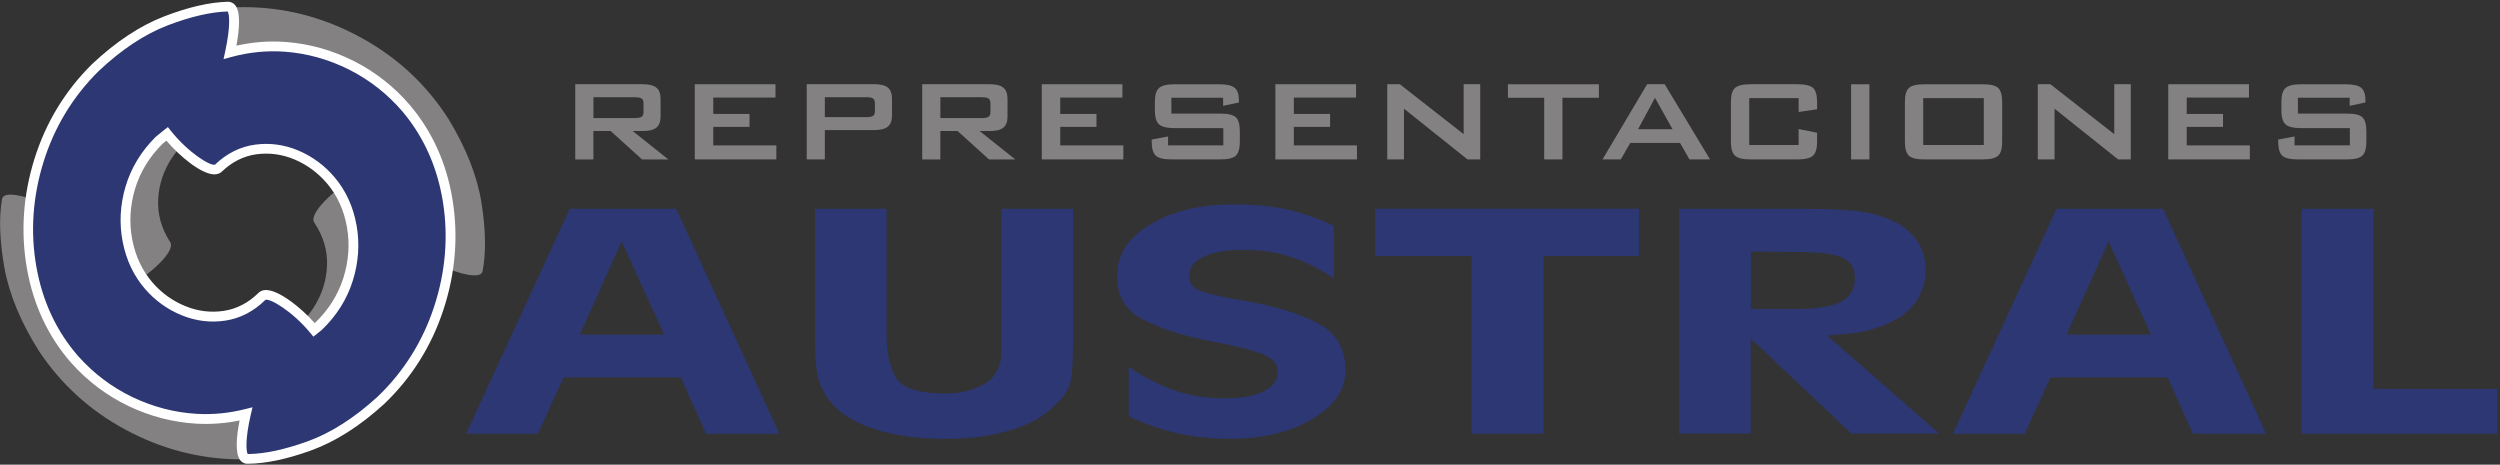 <svg xmlns="http://www.w3.org/2000/svg" width="269" height="50" viewBox="0 0 269 50" fill="none"><rect x="0" y="0" width="269" height="50" fill="#333333" stroke="none"/><g clip-path="url(#clip0_544_37880)"><path d="M13.847 32.163C15.098 34.04 16.676 35.48 18.579 36.474C20.482 37.473 22.474 37.967 24.551 37.967C26.628 37.967 28.494 37.483 30.15 36.516C31.617 35.659 32.81 34.534 33.719 33.136C34.629 31.737 35.118 30.223 35.186 28.599C35.255 26.969 34.797 25.423 33.819 23.956C33.167 23 35.964 20.292 38.751 18.778L38.451 18.2C37.231 16.302 35.68 14.841 33.788 13.815C31.901 12.79 29.913 12.259 27.837 12.222C25.755 12.186 23.878 12.638 22.201 13.568C20.713 14.399 19.504 15.503 18.568 16.886C17.633 18.268 17.117 19.767 17.023 21.391C16.928 23.015 17.354 24.566 18.311 26.049C18.947 27.016 16.113 29.655 13.301 31.127C13.474 31.469 13.658 31.816 13.853 32.168M46.794 28.357C46.904 30.302 46.721 32.2 46.247 34.061C45.595 36.632 44.455 39.002 42.841 41.179C41.221 43.355 39.224 45.153 36.847 46.562C33.462 48.534 29.682 49.491 25.508 49.422C21.334 49.354 17.338 48.292 13.516 46.242C9.694 44.186 6.592 41.368 4.206 37.793C2.224 34.655 0.978 31.648 0.468 28.767C-0.042 25.886 -0.126 23.436 0.215 21.417C0.378 20.46 2.855 21.076 5.441 22.185C5.273 19.982 5.478 17.842 6.051 15.761C6.75 13.211 7.933 10.861 9.594 8.711C11.255 6.566 13.29 4.805 15.693 3.438C19.12 1.524 22.927 0.641 27.101 0.783C31.28 0.919 35.26 2.05 39.056 4.163C42.846 6.277 45.906 9.142 48.229 12.759C50.159 15.924 51.352 18.946 51.809 21.833C52.267 24.719 52.309 27.163 51.93 29.172C51.752 30.118 49.339 29.482 46.799 28.357" fill="#838181"></path><path d="M17.123 15.104C15.63 16.581 14.594 18.279 14.021 20.198C13.448 22.117 13.348 24.025 13.722 25.923C14.09 27.821 14.863 29.445 16.04 30.786C17.081 31.974 18.327 32.862 19.767 33.446C21.208 34.029 22.68 34.208 24.178 33.982C25.677 33.751 27.012 33.062 28.184 31.906C28.947 31.138 31.917 33.215 33.799 35.496L34.272 35.118C35.791 33.667 36.853 31.985 37.453 30.076C38.057 28.168 38.189 26.259 37.852 24.351C37.516 22.443 36.769 20.808 35.618 19.441C34.593 18.232 33.368 17.317 31.938 16.707C30.508 16.097 29.041 15.892 27.543 16.092C26.039 16.292 24.699 16.959 23.511 18.1C22.738 18.852 19.82 16.733 17.98 14.42C17.696 14.641 17.412 14.872 17.123 15.109M26.465 44.554C24.709 45.001 22.938 45.169 21.15 45.064C18.684 44.922 16.313 44.302 14.032 43.214C11.75 42.12 9.752 40.611 8.039 38.687C5.631 35.943 4.09 32.652 3.412 28.825C2.734 24.998 2.992 21.155 4.19 17.296C5.389 13.437 7.413 10.099 10.262 7.281C12.775 4.91 15.309 3.238 17.854 2.26C20.398 1.282 22.622 0.773 24.53 0.725C25.44 0.704 25.314 3.075 24.756 5.641C26.738 5.099 28.736 4.905 30.739 5.057C33.2 5.246 35.555 5.909 37.815 7.044C40.076 8.18 42.042 9.726 43.719 11.687C46.08 14.483 47.562 17.801 48.177 21.649C48.792 25.492 48.472 29.34 47.21 33.178C45.953 37.021 43.872 40.322 40.98 43.093C38.43 45.422 35.875 47.051 33.32 47.982C30.76 48.913 28.531 49.386 26.628 49.396C25.734 49.401 25.881 47.083 26.46 44.56" fill="#2C3773"></path><path d="M26.628 49.906C26.328 49.906 26.055 49.775 25.86 49.533C25.266 48.792 25.445 46.925 25.781 45.243C24.241 45.559 22.679 45.674 21.123 45.585C18.605 45.438 16.145 44.801 13.811 43.682C11.476 42.562 9.405 41.001 7.654 39.034C5.189 36.222 3.591 32.82 2.902 28.914C2.213 25.019 2.476 21.06 3.696 17.133C4.915 13.206 7.003 9.768 9.904 6.902C12.465 4.489 15.078 2.76 17.675 1.761C20.256 0.767 22.558 0.236 24.519 0.189C24.824 0.189 25.103 0.31 25.303 0.552C25.918 1.293 25.755 3.196 25.439 4.915C27.211 4.516 29.004 4.379 30.786 4.521C33.299 4.71 35.749 5.399 38.057 6.561C40.37 7.723 42.41 9.331 44.123 11.329C46.536 14.189 48.077 17.622 48.703 21.549C49.328 25.46 48.997 29.424 47.714 33.325C46.437 37.231 44.292 40.638 41.348 43.456C38.751 45.827 36.111 47.509 33.504 48.455C30.902 49.401 28.588 49.89 26.633 49.901H26.628V49.906ZM27.169 43.824L26.974 44.66C26.36 47.341 26.491 48.608 26.659 48.855C28.489 48.839 30.665 48.371 33.141 47.472C35.623 46.568 38.141 44.959 40.627 42.688C43.435 40.002 45.485 36.737 46.71 32.999C47.94 29.256 48.256 25.46 47.656 21.712C47.057 17.979 45.596 14.715 43.314 12.007C41.695 10.114 39.76 8.6 37.573 7.496C35.386 6.398 33.073 5.746 30.691 5.567C28.757 5.42 26.806 5.609 24.887 6.135L24.052 6.361L24.236 5.514C24.83 2.77 24.677 1.482 24.498 1.235C22.664 1.288 20.492 1.792 18.032 2.733C15.561 3.685 13.064 5.336 10.614 7.649C7.849 10.383 5.846 13.679 4.679 17.438C3.512 21.197 3.254 24.992 3.917 28.72C4.574 32.431 6.088 35.664 8.422 38.33C10.078 40.186 12.039 41.668 14.247 42.725C16.455 43.782 18.784 44.391 21.165 44.528C22.89 44.628 24.625 44.46 26.323 44.034L27.159 43.824H27.169ZM33.719 36.222L33.388 35.822C31.469 33.493 28.999 32.037 28.546 32.274C27.306 33.504 25.86 34.25 24.257 34.497C22.669 34.739 21.092 34.55 19.567 33.93C18.058 33.32 16.739 32.379 15.64 31.128C14.41 29.724 13.585 28.005 13.201 26.017C12.817 24.046 12.922 22.038 13.516 20.045C14.116 18.048 15.204 16.26 16.755 14.725L16.786 14.699C17.075 14.452 17.37 14.22 17.654 13.994L18.064 13.674L18.39 14.084C20.261 16.434 22.695 17.937 23.147 17.706C24.404 16.497 25.86 15.777 27.469 15.561C29.056 15.351 30.628 15.566 32.142 16.213C33.641 16.854 34.944 17.822 36.017 19.094C37.221 20.524 38.015 22.259 38.367 24.251C38.719 26.238 38.577 28.247 37.952 30.229C37.326 32.216 36.206 33.987 34.629 35.496L33.719 36.227V36.222ZM28.641 31.212C28.641 31.212 28.688 31.212 28.715 31.212C30.05 31.275 32.326 33.031 33.861 34.76L33.935 34.697C35.349 33.346 36.369 31.722 36.947 29.908C37.52 28.089 37.652 26.249 37.331 24.43C37.011 22.621 36.295 21.055 35.213 19.767C34.251 18.626 33.078 17.753 31.732 17.175C30.397 16.607 29.014 16.413 27.611 16.597C26.228 16.781 24.972 17.412 23.873 18.463C23.72 18.615 23.436 18.789 22.963 18.757C21.623 18.673 19.425 16.912 17.901 15.135C17.759 15.251 17.617 15.367 17.48 15.482C16.066 16.886 15.072 18.521 14.525 20.34C13.984 22.169 13.884 24.009 14.236 25.812C14.589 27.61 15.33 29.167 16.434 30.428C17.417 31.553 18.605 32.4 19.962 32.947C21.307 33.493 22.701 33.661 24.099 33.446C25.476 33.236 26.727 32.584 27.81 31.517C27.952 31.375 28.215 31.201 28.641 31.201V31.212Z" fill="white"></path><path fill-rule="evenodd" clip-rule="evenodd" d="M71.461 36.001L66.898 25.986L62.387 36.001H71.461ZM60.647 40.606L57.877 46.668H50.159L61.299 22.469H72.765L83.853 46.668H75.972L73.254 40.606H60.647Z" fill="#2C3773"></path><path fill-rule="evenodd" clip-rule="evenodd" d="M87.68 22.464H95.397V36.311C95.397 37.91 95.713 39.318 96.349 40.528C96.985 41.737 98.783 42.346 101.758 42.346C102.952 42.346 104.061 42.142 105.076 41.726C106.09 41.316 106.779 40.78 107.142 40.128C107.215 40.007 107.278 39.891 107.331 39.781C107.384 39.671 107.431 39.571 107.468 39.471C107.61 39.155 107.694 38.793 107.715 38.383C107.731 37.967 107.741 37.258 107.741 36.238V22.464H115.459V36.201C115.459 38.209 115.406 39.639 115.296 40.491C115.185 41.337 114.88 42.078 114.37 42.704C114.223 42.898 114.034 43.104 113.803 43.324C113.566 43.545 113.303 43.787 113.014 44.055C111.889 45.07 110.343 45.853 108.367 46.4C106.39 46.947 104.208 47.22 101.816 47.22C99.098 47.22 96.717 46.931 94.672 46.347C92.627 45.769 91.039 44.928 89.914 43.84C89.804 43.719 89.688 43.598 89.562 43.477C89.436 43.356 89.336 43.235 89.262 43.114C88.647 42.336 88.232 41.49 88.011 40.57C87.795 39.65 87.685 38.314 87.685 36.574V22.474L87.68 22.464Z" fill="#2C3773"></path><path fill-rule="evenodd" clip-rule="evenodd" d="M143.521 24.246V29.976C142.181 29.03 140.725 28.283 139.147 27.726C137.57 27.169 135.767 26.89 133.738 26.89C131.961 26.89 130.557 27.132 129.527 27.616C128.491 28.099 127.976 28.767 127.976 29.613C127.976 30.097 128.102 30.486 128.354 30.775C128.607 31.064 129.169 31.332 130.037 31.574C130.51 31.695 131.093 31.826 131.803 31.974C132.513 32.121 133.354 32.279 134.332 32.447C137.339 32.978 139.831 33.761 141.808 34.786C143.779 35.817 144.767 37.489 144.767 39.812C144.767 41.915 143.579 43.676 141.208 45.09C138.837 46.505 135.893 47.214 132.376 47.214C130.347 47.214 128.428 47.009 126.614 46.599C124.801 46.189 123.082 45.585 121.452 44.785V39.45C122.866 40.464 124.422 41.289 126.125 41.915C127.829 42.546 129.732 42.856 131.835 42.856C133.612 42.856 134.994 42.604 135.993 42.094C136.987 41.589 137.486 40.895 137.486 40.028C137.486 39.16 136.913 38.482 135.772 38.067C134.632 37.657 133.244 37.294 131.614 36.979C131.178 36.884 130.725 36.789 130.252 36.705C129.784 36.621 129.311 36.516 128.838 36.4C126.662 35.938 124.68 35.249 122.887 34.329C121.094 33.409 120.195 31.853 120.195 29.65C120.195 27.447 121.383 25.591 123.754 24.156C126.125 22.716 129.127 21.996 132.749 21.996C134.306 21.996 135.73 22.085 137.013 22.269C138.301 22.448 139.558 22.758 140.793 23.194C141.229 23.336 141.671 23.504 142.123 23.683C142.575 23.867 143.038 24.067 143.511 24.282V24.246H143.521Z" fill="#2C3773"></path><path fill-rule="evenodd" clip-rule="evenodd" d="M147.974 22.464H176.347V27.548H166.074V46.668H158.357V27.548H147.974V22.464Z" fill="#2C3773"></path><path fill-rule="evenodd" clip-rule="evenodd" d="M188.391 27.074V33.241H193.227C195.441 33.267 197.049 33.01 198.064 32.479C199.079 31.948 199.583 31.112 199.583 29.976C199.583 28.841 199.142 28.141 198.253 27.726C197.365 27.316 195.746 27.111 193.39 27.111L188.391 27.074ZM180.673 22.464H194.589C196.581 22.49 198.106 22.548 199.152 22.642C200.198 22.742 201.16 22.91 202.033 23.147C202.107 23.173 202.18 23.2 202.254 23.221C202.328 23.247 202.401 23.268 202.47 23.294C203.994 23.778 205.161 24.519 205.976 25.523C206.791 26.527 207.201 27.695 207.201 29.025C207.201 30.281 206.865 31.406 206.197 32.4C205.529 33.388 204.578 34.166 203.342 34.718C203.127 34.813 202.927 34.907 202.743 34.992C202.564 35.076 202.364 35.144 202.144 35.191C201.455 35.459 200.714 35.649 199.915 35.77C199.115 35.891 198.011 36.001 196.597 36.096L208.662 46.657H199.205L188.386 36.422V46.657H180.668V22.453L180.673 22.464Z" fill="#2C3773"></path><path fill-rule="evenodd" clip-rule="evenodd" d="M231.443 36.001L226.879 25.986L222.369 36.001H231.448H231.443ZM220.629 40.606L217.858 46.668H210.141L221.281 22.469H232.747L243.834 46.668H235.953L233.235 40.606H220.629Z" fill="#2C3773"></path><path fill-rule="evenodd" clip-rule="evenodd" d="M255.378 41.842H268.689V46.668H247.655V22.464H255.378V41.842Z" fill="#2C3773"></path><path fill-rule="evenodd" clip-rule="evenodd" d="M61.898 17.154V9.063H69.185C69.853 9.063 70.331 9.189 70.631 9.436C70.93 9.683 71.078 10.083 71.078 10.64V12.543C71.078 13.095 70.93 13.489 70.631 13.731C70.331 13.979 69.853 14.099 69.185 14.099H68.076L71.919 17.159H69.09L65.705 14.099H63.849V17.159H61.898V17.154ZM68.349 10.461H63.854V12.701H68.349C68.691 12.701 68.927 12.648 69.053 12.554C69.18 12.454 69.243 12.286 69.243 12.049V11.118C69.243 10.882 69.18 10.714 69.053 10.614C68.927 10.514 68.691 10.467 68.349 10.467" fill="#838181"></path><path fill-rule="evenodd" clip-rule="evenodd" d="M74.757 17.154V9.063H83.442V10.498H76.749V12.259H80.65V13.652H76.749V15.645H83.536V17.154H74.757Z" fill="#838181"></path><path fill-rule="evenodd" clip-rule="evenodd" d="M93.247 10.461H88.752V12.606H93.247C93.589 12.606 93.825 12.554 93.951 12.454C94.078 12.354 94.141 12.191 94.141 11.949V11.113C94.141 10.877 94.078 10.708 93.951 10.608C93.82 10.509 93.589 10.456 93.247 10.456M86.802 17.148V9.058H94.088C94.761 9.058 95.245 9.179 95.539 9.431C95.834 9.678 95.981 10.078 95.981 10.635V12.422C95.981 12.979 95.834 13.379 95.534 13.626C95.234 13.873 94.756 13.994 94.088 13.994H88.752V17.148H86.802Z" fill="#838181"></path><path fill-rule="evenodd" clip-rule="evenodd" d="M99.23 17.154V9.063H106.516C107.184 9.063 107.662 9.189 107.962 9.436C108.261 9.683 108.409 10.083 108.409 10.64V12.543C108.409 13.095 108.261 13.489 107.962 13.731C107.662 13.979 107.184 14.099 106.516 14.099H105.407L109.25 17.159H106.421L103.036 14.099H101.18V17.159H99.23V17.154ZM105.68 10.461H101.185V12.701H105.68C106.022 12.701 106.258 12.648 106.385 12.554C106.511 12.454 106.574 12.286 106.574 12.049V11.118C106.574 10.882 106.511 10.714 106.385 10.614C106.258 10.514 106.022 10.467 105.68 10.467" fill="#838181"></path><path fill-rule="evenodd" clip-rule="evenodd" d="M112.094 17.154V9.063H120.773V10.498H114.081V12.259H117.982V13.652H114.081V15.645H120.873V17.154H112.094Z" fill="#838181"></path><path fill-rule="evenodd" clip-rule="evenodd" d="M131.608 10.519H126.041V12.223H131.308C132.134 12.223 132.691 12.354 132.975 12.617C133.259 12.88 133.406 13.384 133.406 14.126V15.24C133.406 15.982 133.259 16.486 132.969 16.754C132.68 17.023 132.123 17.154 131.313 17.154H126.067C125.231 17.154 124.668 17.023 124.369 16.754C124.074 16.486 123.922 15.982 123.922 15.24V15.014L125.683 14.683V15.64H131.629V13.784H126.387C125.557 13.784 124.994 13.647 124.705 13.379C124.411 13.106 124.264 12.601 124.264 11.87V10.972C124.264 10.241 124.411 9.741 124.705 9.473C125 9.2 125.562 9.068 126.387 9.068H131.187C132.002 9.068 132.554 9.195 132.859 9.457C133.159 9.715 133.311 10.172 133.311 10.829V11.024L131.608 11.387V10.525V10.519Z" fill="#838181"></path><path fill-rule="evenodd" clip-rule="evenodd" d="M137.229 17.154V9.063H145.913V10.498H139.216V12.259H143.117V13.652H139.216V15.645H146.008V17.154H137.229Z" fill="#838181"></path><path fill-rule="evenodd" clip-rule="evenodd" d="M149.268 17.154V9.063H150.624L157.49 14.436V9.063H159.272V17.154H157.905L151.066 11.697V17.154H149.268Z" fill="#838181"></path><path fill-rule="evenodd" clip-rule="evenodd" d="M168.12 10.519V17.154H166.154V10.519H162.253V9.068H172.042V10.519H168.12Z" fill="#838181"></path><path fill-rule="evenodd" clip-rule="evenodd" d="M176.257 13.9H179.964L178.076 10.53L176.257 13.9ZM172.43 17.154L177.23 9.063H179.122L184.001 17.154H181.788L180.768 15.377H175.416L174.396 17.154H172.425H172.43Z" fill="#838181"></path><path fill-rule="evenodd" clip-rule="evenodd" d="M193.533 10.556H188.218V15.603H193.533V13.884L195.52 14.283V15.24C195.52 15.976 195.373 16.476 195.083 16.744C194.789 17.017 194.232 17.154 193.401 17.154H188.349C187.534 17.154 186.982 17.022 186.688 16.749C186.393 16.486 186.246 15.976 186.246 15.24V10.977C186.246 10.241 186.388 9.736 186.682 9.468C186.972 9.2 187.529 9.063 188.349 9.063H193.401C194.237 9.063 194.794 9.2 195.089 9.468C195.378 9.736 195.52 10.241 195.52 10.977V11.76L193.533 12.049V10.556Z" fill="#838181"></path><path d="M201.15 9.068H199.179V17.154H201.15V9.068Z" fill="#838181"></path><path fill-rule="evenodd" clip-rule="evenodd" d="M204.967 10.977C204.967 10.236 205.109 9.736 205.398 9.468C205.682 9.2 206.239 9.068 207.07 9.068H213.331C214.167 9.068 214.724 9.2 215.008 9.468C215.292 9.736 215.434 10.241 215.434 10.977V15.24C215.434 15.982 215.292 16.486 214.997 16.754C214.708 17.023 214.151 17.154 213.331 17.154H207.07C206.239 17.154 205.682 17.023 205.398 16.754C205.114 16.486 204.967 15.982 204.967 15.24V10.977ZM206.938 15.603H213.457V10.556H206.938V15.603Z" fill="#838181"></path><path fill-rule="evenodd" clip-rule="evenodd" d="M219.267 17.154V9.063H220.623L227.494 14.436V9.063H229.271V17.154H227.909L221.07 11.697V17.154H219.267Z" fill="#838181"></path><path fill-rule="evenodd" clip-rule="evenodd" d="M233.304 17.154V9.063H241.989V10.498H235.291V12.259H239.197V13.652H235.291V15.645H242.083V17.154H233.304Z" fill="#838181"></path><path fill-rule="evenodd" clip-rule="evenodd" d="M252.823 10.519H247.255V12.223H252.523C253.348 12.223 253.906 12.354 254.19 12.617C254.473 12.88 254.621 13.384 254.621 14.126V15.24C254.621 15.982 254.473 16.486 254.179 16.754C253.89 17.023 253.333 17.154 252.523 17.154H247.276C246.44 17.154 245.873 17.023 245.578 16.754C245.284 16.486 245.137 15.982 245.137 15.24V15.014L246.893 14.683V15.64H252.844V13.784H247.602C246.772 13.784 246.209 13.647 245.92 13.379C245.626 13.106 245.478 12.601 245.478 11.87V10.972C245.478 10.241 245.626 9.741 245.92 9.473C246.214 9.2 246.777 9.068 247.602 9.068H252.402C253.217 9.068 253.769 9.195 254.074 9.457C254.374 9.715 254.526 10.172 254.526 10.829V11.024L252.823 11.387V10.525V10.519Z" fill="#838181"></path></g><defs><clipPath id="clip0_544_37880"><rect width="268.689" height="49.717" fill="white" transform="translate(0 0.189)"></rect></clipPath></defs></svg>